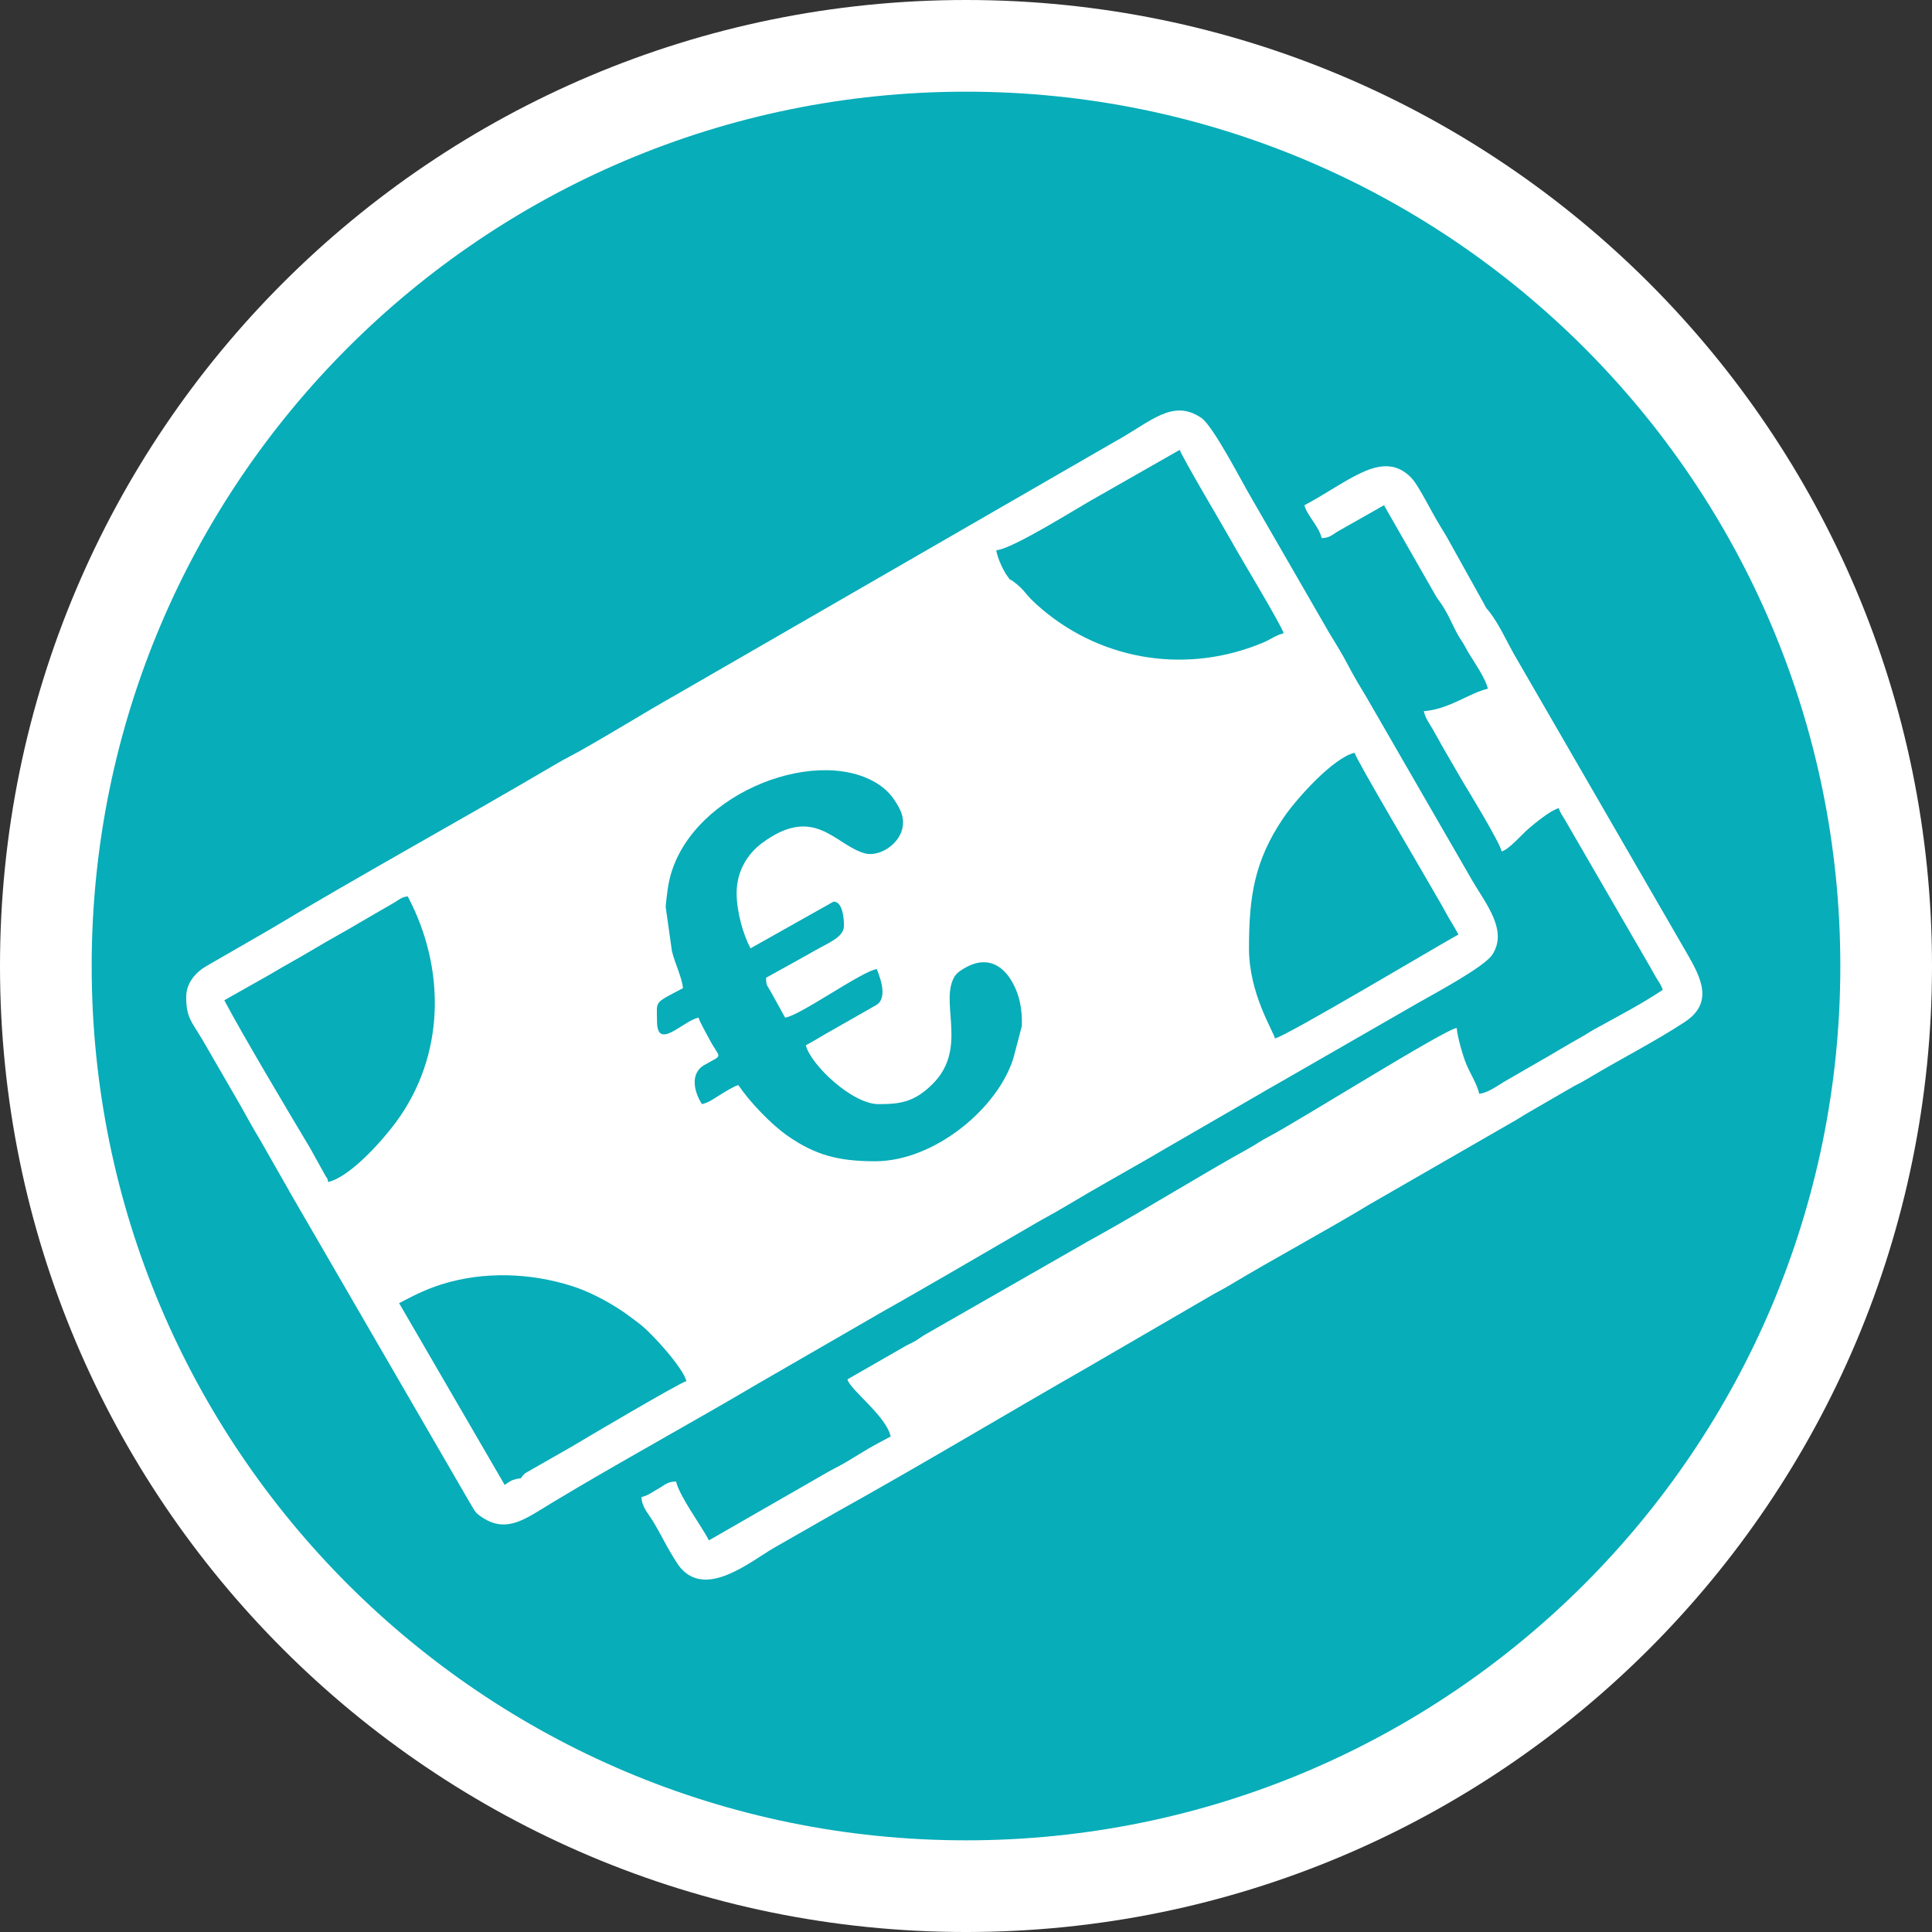 <?xml version="1.0" encoding="UTF-8"?>
<!DOCTYPE svg PUBLIC "-//W3C//DTD SVG 1.1//EN" "http://www.w3.org/Graphics/SVG/1.1/DTD/svg11.dtd">
<!-- Creator: CorelDRAW 2018 (64-Bit Evaluation Version) -->
<svg xmlns="http://www.w3.org/2000/svg" xml:space="preserve" width="57.997mm" height="57.997mm" version="1.1" style="shape-rendering:geometricPrecision; text-rendering:geometricPrecision; image-rendering:optimizeQuality; fill-rule:evenodd; clip-rule:evenodd"
viewBox="0 0 2992.73 2992.73"
 xmlns:xlink="http://www.w3.org/1999/xlink">
 <rect x="0" y="0" width="2992.73" height="2992.73" fill="#333333" stroke="none"/>
 <defs>
  <style type="text/css">
   <![CDATA[
    .fil1 {fill:#07ADB9}
    .fil0 {fill:white}
   ]]>
  </style>
 </defs>
 <g id="Layer_x0020_1">
  <g id="_1781743953424">
   <path class="fil0" d="M1496.37 0c826.42,0 1496.37,669.94 1496.37,1496.37 0,826.42 -669.94,1496.37 -1496.37,1496.37 -826.42,0 -1496.37,-669.94 -1496.37,-1496.37 0,-826.42 669.94,-1496.37 1496.37,-1496.37z"/>
   <path class="fil1" d="M1496.37 142.01c747.99,0 1354.36,606.36 1354.36,1354.36 0,747.99 -606.36,1354.36 -1354.36,1354.36 -747.99,0 -1354.36,-606.36 -1354.36,-1354.36 0,-747.99 606.36,-1354.36 1354.36,-1354.36z"/>
  </g>
  <path class="fil0" d="M618.23 2018.68c21.99,-11.64 40.53,-21.1 64.96,-28.89 65.46,-20.86 138.37,-18.18 202.88,2.36 25.29,8.05 50.95,21.51 72.17,35.08 11.61,7.42 19.97,14.08 31.19,22.43 20.28,15.12 68.27,68.64 73.89,89.67 -10.12,2.36 -159.73,90.62 -177.45,101.4l-71.81 40.99c-5.02,4.08 -5.52,6.15 -5.94,6.5 -5.31,4.46 1.86,0.49 -7.09,2.52 -9.72,2.2 -11.07,3.99 -19.25,9.46l-163.55 -281.54zm-270.81 -469.22l70.24 -39.69c24.12,-14.46 47.24,-26.78 71.34,-41.27 23.6,-14.18 46.12,-26.04 69.72,-40.22l52.61 -30.51c7.39,-4.58 11.48,-8.46 20.3,-9.2 59.11,111.72 58.03,246.02 -17.98,349.35 -21.05,28.61 -70.99,85.05 -105.35,93.06 -1.64,-7.02 -0.02,-3.26 -4.03,-9.38l-23.89 -43.14c-32.58,-54.42 -104.37,-174.98 -132.96,-229.02zm1627.53 58.99c-3.52,-13.18 -40.22,-69.97 -40.22,-139.42 0,-79.7 8.12,-135.15 53.06,-201.67 20.48,-30.32 77.48,-93.62 110.5,-101.31 2.48,10.63 108.39,189.41 119.83,209.96 7.37,13.24 13.05,21.84 20.49,35.82 6.92,13.01 13.73,22.83 20.56,35.75 -21.99,11.63 -270.05,159.7 -284.21,160.87zm-833.87 -225.22c0,29.87 10.44,65 21.45,85.8l128.7 -72.4c13.59,0 16.08,23.9 16.08,37.54 0,18.91 -27,27.03 -55.14,44.07l-65.52 36.37c0.28,12.83 0.86,9.85 7.54,21.95 0.29,0.53 0.65,1.22 0.94,1.74l21.01 37.98c21.24,-1.77 121.1,-73.33 142.11,-75.07 1.04,3.88 19.65,43.23 -0.74,55.56l-76.88 43.78c-10.3,5.93 -21.61,12.97 -32.31,18.63 6.75,28.97 71.1,91.17 112.61,91.17 33.74,0 55.66,-3.16 83.9,-31.4 52.42,-52.4 14.38,-118.57 30.6,-159.77 4.02,-10.22 9.13,-13.79 18.27,-19.26 30.84,-18.46 57.49,-8.87 74.6,21.82 11.18,20.06 15.39,41.79 14.55,67.72l-12.75 48.53c-23.05,77.41 -121.73,160.84 -214.54,160.84 -57.3,0 -92.93,-9.8 -135.16,-39.12 -26,-18.04 -59.49,-53.21 -76.66,-78.86 -7.58,2.02 -20.5,10.38 -27.98,14.92 -9.6,5.82 -17.44,12.04 -28.32,14.58 -10.94,-16.33 -20.35,-46.92 3.7,-60.65 31.12,-17.78 24.26,-7.96 6.99,-41.21 -3.77,-7.27 -14.26,-25.48 -16.05,-32.21 -25.44,5.93 -64.35,52.08 -64.35,5.36 0,-32.18 -6.13,-26.41 40.22,-50.94 -1.37,-16.39 -12.84,-38.96 -17.19,-57.89l-9.57 -67.91c0.33,-6.29 2.67,-25.59 4.08,-33.64 23.87,-137.06 223.64,-217.63 321.93,-158.58 17.19,10.33 26.91,22.45 35.84,39.24 22.41,42.13 -25.13,77.84 -53.59,69.91 -46.1,-12.85 -77.82,-76.77 -159.77,-15.29 -20.55,15.42 -38.6,41.7 -38.6,76.69zm402.19 -530.89c26.61,-2.21 129.11,-68.03 161.26,-85.42l122.96 -70.1c2.65,9.94 72.95,128.29 80.44,142.11 11.5,21.23 77.69,130.32 80.44,142.1 -12.29,2.86 -19.76,9.34 -31.36,14.23 -115.97,48.8 -246.53,29.47 -342.17,-50.93 -32.35,-27.2 -21.57,-26.2 -48.06,-45.78 -14.24,-10.53 8.7,8.68 -3.08,-2.29 -7.21,-6.72 -18.8,-31.25 -20.42,-43.93zm-1254.84 691.77c0,32.25 8.17,38.09 24.98,66.18l58.96 101.91c10.34,18.58 19.17,34.76 30.18,52.94l44.8 78.54c0.29,0.53 0.59,1.26 0.88,1.8l280.43 483.73c7.3,11.77 6.82,13.82 18.67,21.54 38.23,24.91 66.5,1.98 109.36,-23.88 100.24,-60.45 215.94,-123.53 317.69,-183.72l193.76 -111.9c33.78,-18.88 64.28,-36.77 97.22,-55.62l145.84 -84.74c17.35,-9.45 32.89,-18.25 49.51,-28.25 32.41,-19.48 64.39,-37.21 96.9,-55.93 15.67,-9.02 31.24,-17.72 47.56,-27.52l147.8 -85.47c8.13,-4.89 15.39,-9.01 23.82,-13.72l217.88 -125.32c27.14,-15.53 104.6,-56.71 117.07,-75.99 24.08,-37.23 -9.53,-77.88 -30,-112.7l-163.84 -283.93c-10.69,-17.79 -21.13,-35 -30.33,-52.79 -8.7,-16.85 -19.8,-34.43 -29.67,-50.78l-118.66 -205.76c-14.81,-24.65 -59.56,-112.58 -78.38,-125.39 -44.87,-30.54 -78.41,6.44 -134.35,36.98l-680.11 392.4c-43.04,24.05 -128.14,76.73 -168.11,97.34 -8.33,4.29 -16.6,9.22 -25.67,14.55 -142.47,83.75 -295.93,167.83 -434.98,251.43l-98.64 56.86c-14.88,8.77 -30.57,25.05 -30.57,47.19zm1732.1 -761.48c4.37,16.36 22.52,32.51 26.81,50.95 12.01,-0.27 15.99,-4.88 24.63,-10.23l71.9 -40.72 80.94 141.61c1.87,2.92 3.37,5.08 5.48,7.93 14.91,20.14 21.39,42.75 34.64,61.89 3.94,5.68 6.11,10.85 9.79,17.02 9.25,15.47 26.08,38.82 30.03,55.77 -29.26,6.82 -59.21,31.53 -99.21,34.86 2.63,11.29 8.36,18.46 13.27,26.95 5.5,9.52 9.75,17.34 15.4,27.5l31.49 54.31c8.64,14.22 57.05,93.57 60.5,108.42 11.51,-3.07 31.78,-27.01 42.07,-35.69 10.49,-8.84 33.35,-27.86 46.42,-31.35 1.75,6.58 5.3,11.28 9.2,17.62l131.76 227.52c4.01,6.77 5.78,10.77 9.69,17.13 3.83,6.25 8.34,12.21 10.23,19.26 -33.08,22.15 -70.01,41.24 -105.43,60.81 -6.56,3.63 -10.03,6.01 -16.74,10.07 -7.31,4.43 -11.41,6.33 -18.79,10.69 -12.22,7.23 -22.04,12.7 -33.8,19.83l-71.41 41.21c-10.07,6.08 -25.15,17.19 -38.04,18.26 -3.72,-15.95 -14.12,-31.35 -20.35,-46.68 -5.08,-12.48 -13.33,-40.96 -14.51,-55.2 -17.69,1.47 -248.61,146.47 -292.24,168.93 -11.5,5.92 -17.62,10.79 -28.66,16.92 -79.35,44.03 -156.67,92.6 -235.97,136.73 -11.16,6.21 -20.19,11.02 -30.84,17.43l-237.02 135.67c-4.64,2.81 -8.27,5.73 -12.91,8.54 -6.11,3.7 -9.69,4.86 -15.85,8.28l-90.31 51.8c4.52,16.9 59.41,55.77 67.03,88.48 -12.12,6.41 -22.87,12.09 -34.72,18.91l-35.08 21.22c-11.68,6.78 -22.87,11.93 -34.61,19.01l-177.12 101.74c-12.95,-24.47 -45.51,-67.84 -50.95,-91.16 -13.86,0.31 -17.78,5.77 -26.81,10.72 -9.29,5.1 -15.58,10.79 -26.81,13.41 0.34,15.12 11.03,26.04 18.25,38.06 7.89,13.13 13.48,24.06 21.11,37.88 5.07,9.17 15.77,27.61 21.85,34.46 40.1,45.24 105.84,-9.12 143.69,-31.51l97.25 -55.57c130.85,-72.78 259.63,-150.23 389.48,-224.53l195.01 -113.33c9.58,-5.29 14.88,-7.84 24.14,-13.4 71.63,-42.96 145.96,-82.46 217.52,-125.68l219.48 -126.41c9.22,-4.9 16.97,-10.38 25.16,-15.06l71.33 -41.28c10.82,-5.42 15.95,-8.35 25.91,-14.31 48.08,-28.77 98.7,-54.28 145.6,-84.98 46.04,-30.14 25.22,-69.23 3.84,-106.37l-269.12 -465.55c-11.93,-21.58 -21.75,-43.45 -36.34,-62.87 -5.68,-7.57 -3.92,-3.11 -8.74,-12.71l-58.48 -105.08c-5.43,-9.01 -11.1,-18.04 -16.1,-26.79 -9.9,-17.29 -18.42,-34.25 -29.07,-51.37 -5.52,-8.9 -11.06,-15.34 -19.2,-21.02 -42.18,-29.44 -91.47,17.12 -155.64,51.07z"/>
 </g>
</svg>
